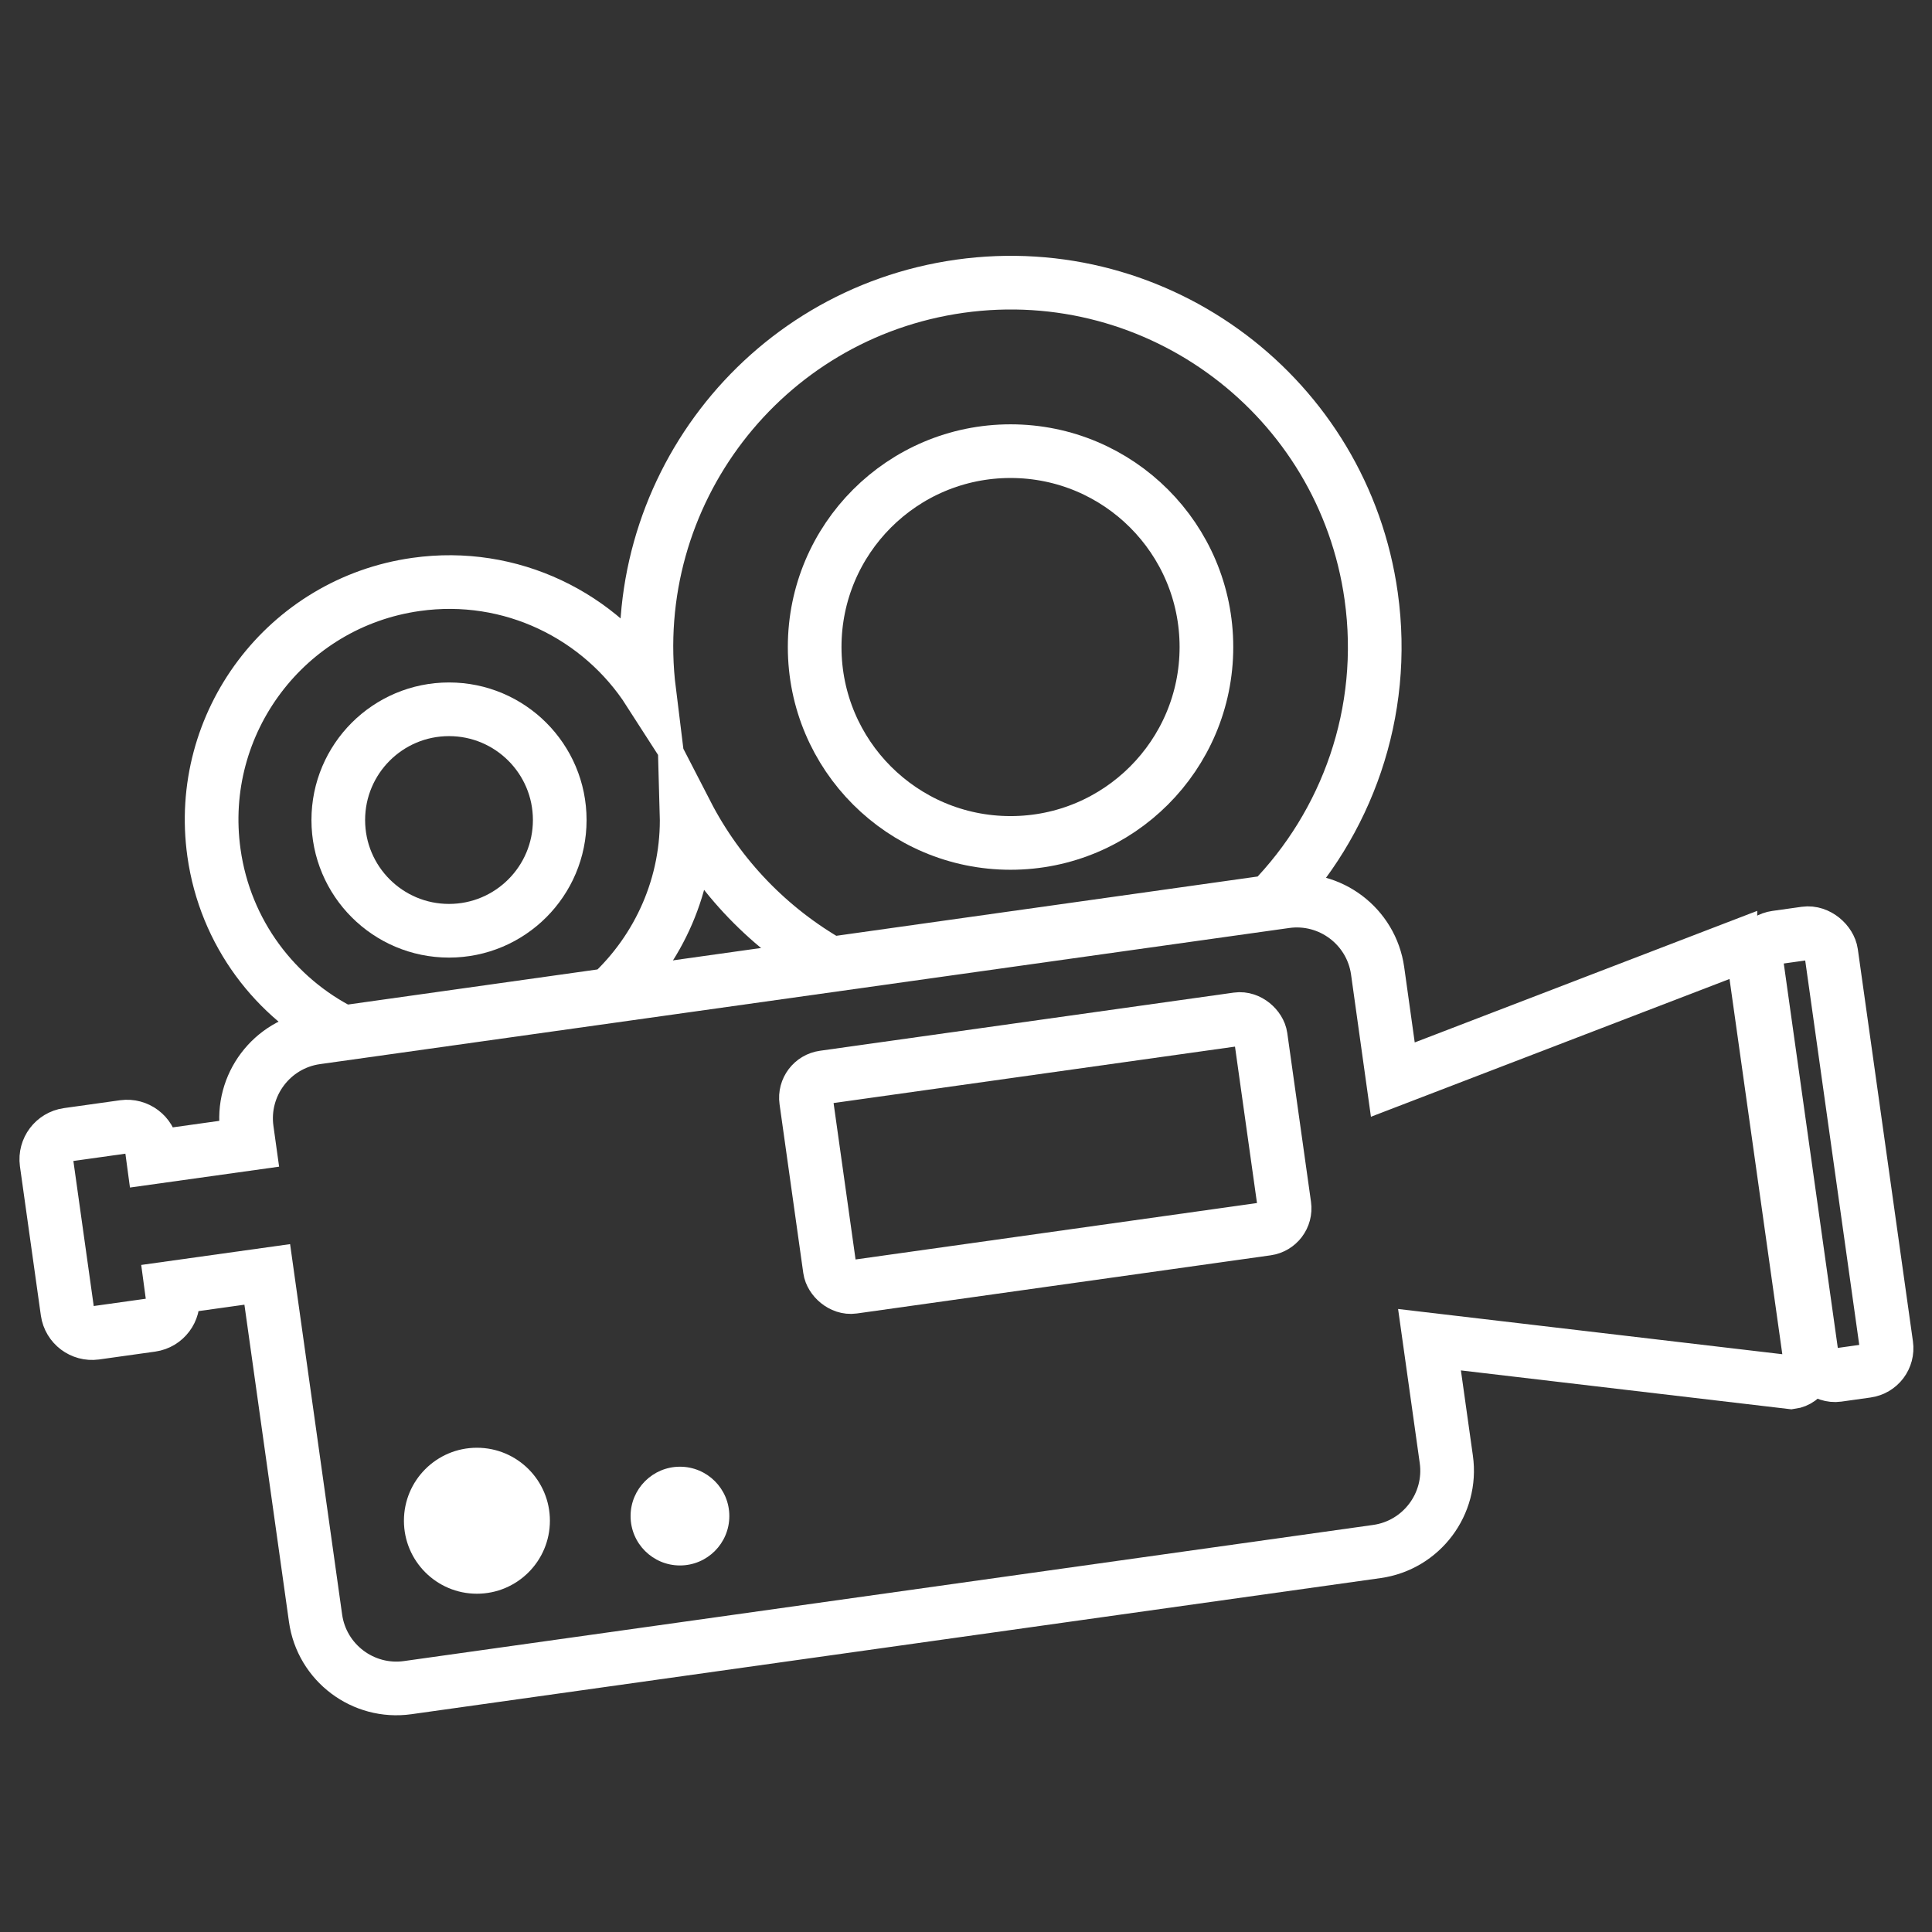<?xml version="1.0" encoding="UTF-8"?>
<svg xmlns="http://www.w3.org/2000/svg" id="Layer_1" version="1.1" viewBox="0 0 1080 1080">
  <rect x="0" y="0" width="1080" height="1080" fill="#333333" stroke="none"/>
  <defs>
    <style>
      .st0 {
        fill: #fff;
      }

      .st1 {
        display: none;
        fill: #262626;
        stroke: #000;
      }

      .st1, .st2 {
        stroke-miterlimit: 10;
      }

      .st2 {
        fill: none;
        stroke: #fff;
        stroke-width: 30px;
      }
    </style>
  </defs>
  <rect class="st1" width="1028.1" height="1028.1"></rect>
  <g>
    <rect class="st2" x="997.2" y="521.7" width="42.1" height="247" rx="12.8" ry="12.8" transform="translate(-79.9 148) rotate(-8)"></rect>
    <circle class="st0" cx="266.6" cy="850.1" r="40.8"></circle>
    <circle class="st0" cx="380.1" cy="847.5" r="27.6"></circle>
    <path class="st2" d="M967.3,531l-188.7,72.5-8.5-60.8c-3.5-24.9-26.6-42.3-51.5-38.8l-541.8,76.1c-24.9,3.5-42.3,26.6-38.8,51.5l1.1,7.9-53.6,7.5-.7-5.2c-1.1-7.6-8.1-12.8-15.6-11.8l-31.4,4.4c-7.6,1.1-12.8,8.1-11.8,15.6l11.7,83.4c1.1,7.6,8.1,12.8,15.6,11.8l31.4-4.4c7.6-1.1,12.8-8.1,11.8-15.6l-.7-5.2,53.6-7.5,27,192.2c3.5,24.9,26.6,42.3,51.5,38.8l541.8-76.1c24.9-3.5,42.3-26.6,38.8-51.5l-9.4-66.9,202.2,23.8c6.7-.9,11.2-8.5,10-16.9l-29.7-211.1c-1.2-8.4-7.6-14.5-14.3-13.5Z"></path>
    <circle class="st2" cx="251" cy="458.4" r="61.9"></circle>
    <circle class="st2" cx="564.9" cy="361.7" r="109.5"></circle>
    <path class="st2" d="M191.6,577.1l149.3-21c27.5-25.4,44-61.9,42.9-101.3,18.3,35.5,46.5,64.5,80.6,83.9l245.9-34.6c42.6-43.6,65.3-105.8,56.2-170.8-15.6-111.3-118.6-188.9-229.9-173.3-110.2,15.5-187.3,116.5-173.7,226.5-27.2-42.3-77.3-67.3-130.3-59.8-72.6,10.2-123.2,77.4-113,150,6.3,44.9,34.4,81.4,72.1,100.3Z"></path>
    <rect class="st2" x="456" y="585.4" width="256.6" height="118.3" rx="11.5" ry="11.5" transform="translate(-84 87.6) rotate(-8)"></rect>
  </g>
</svg>
